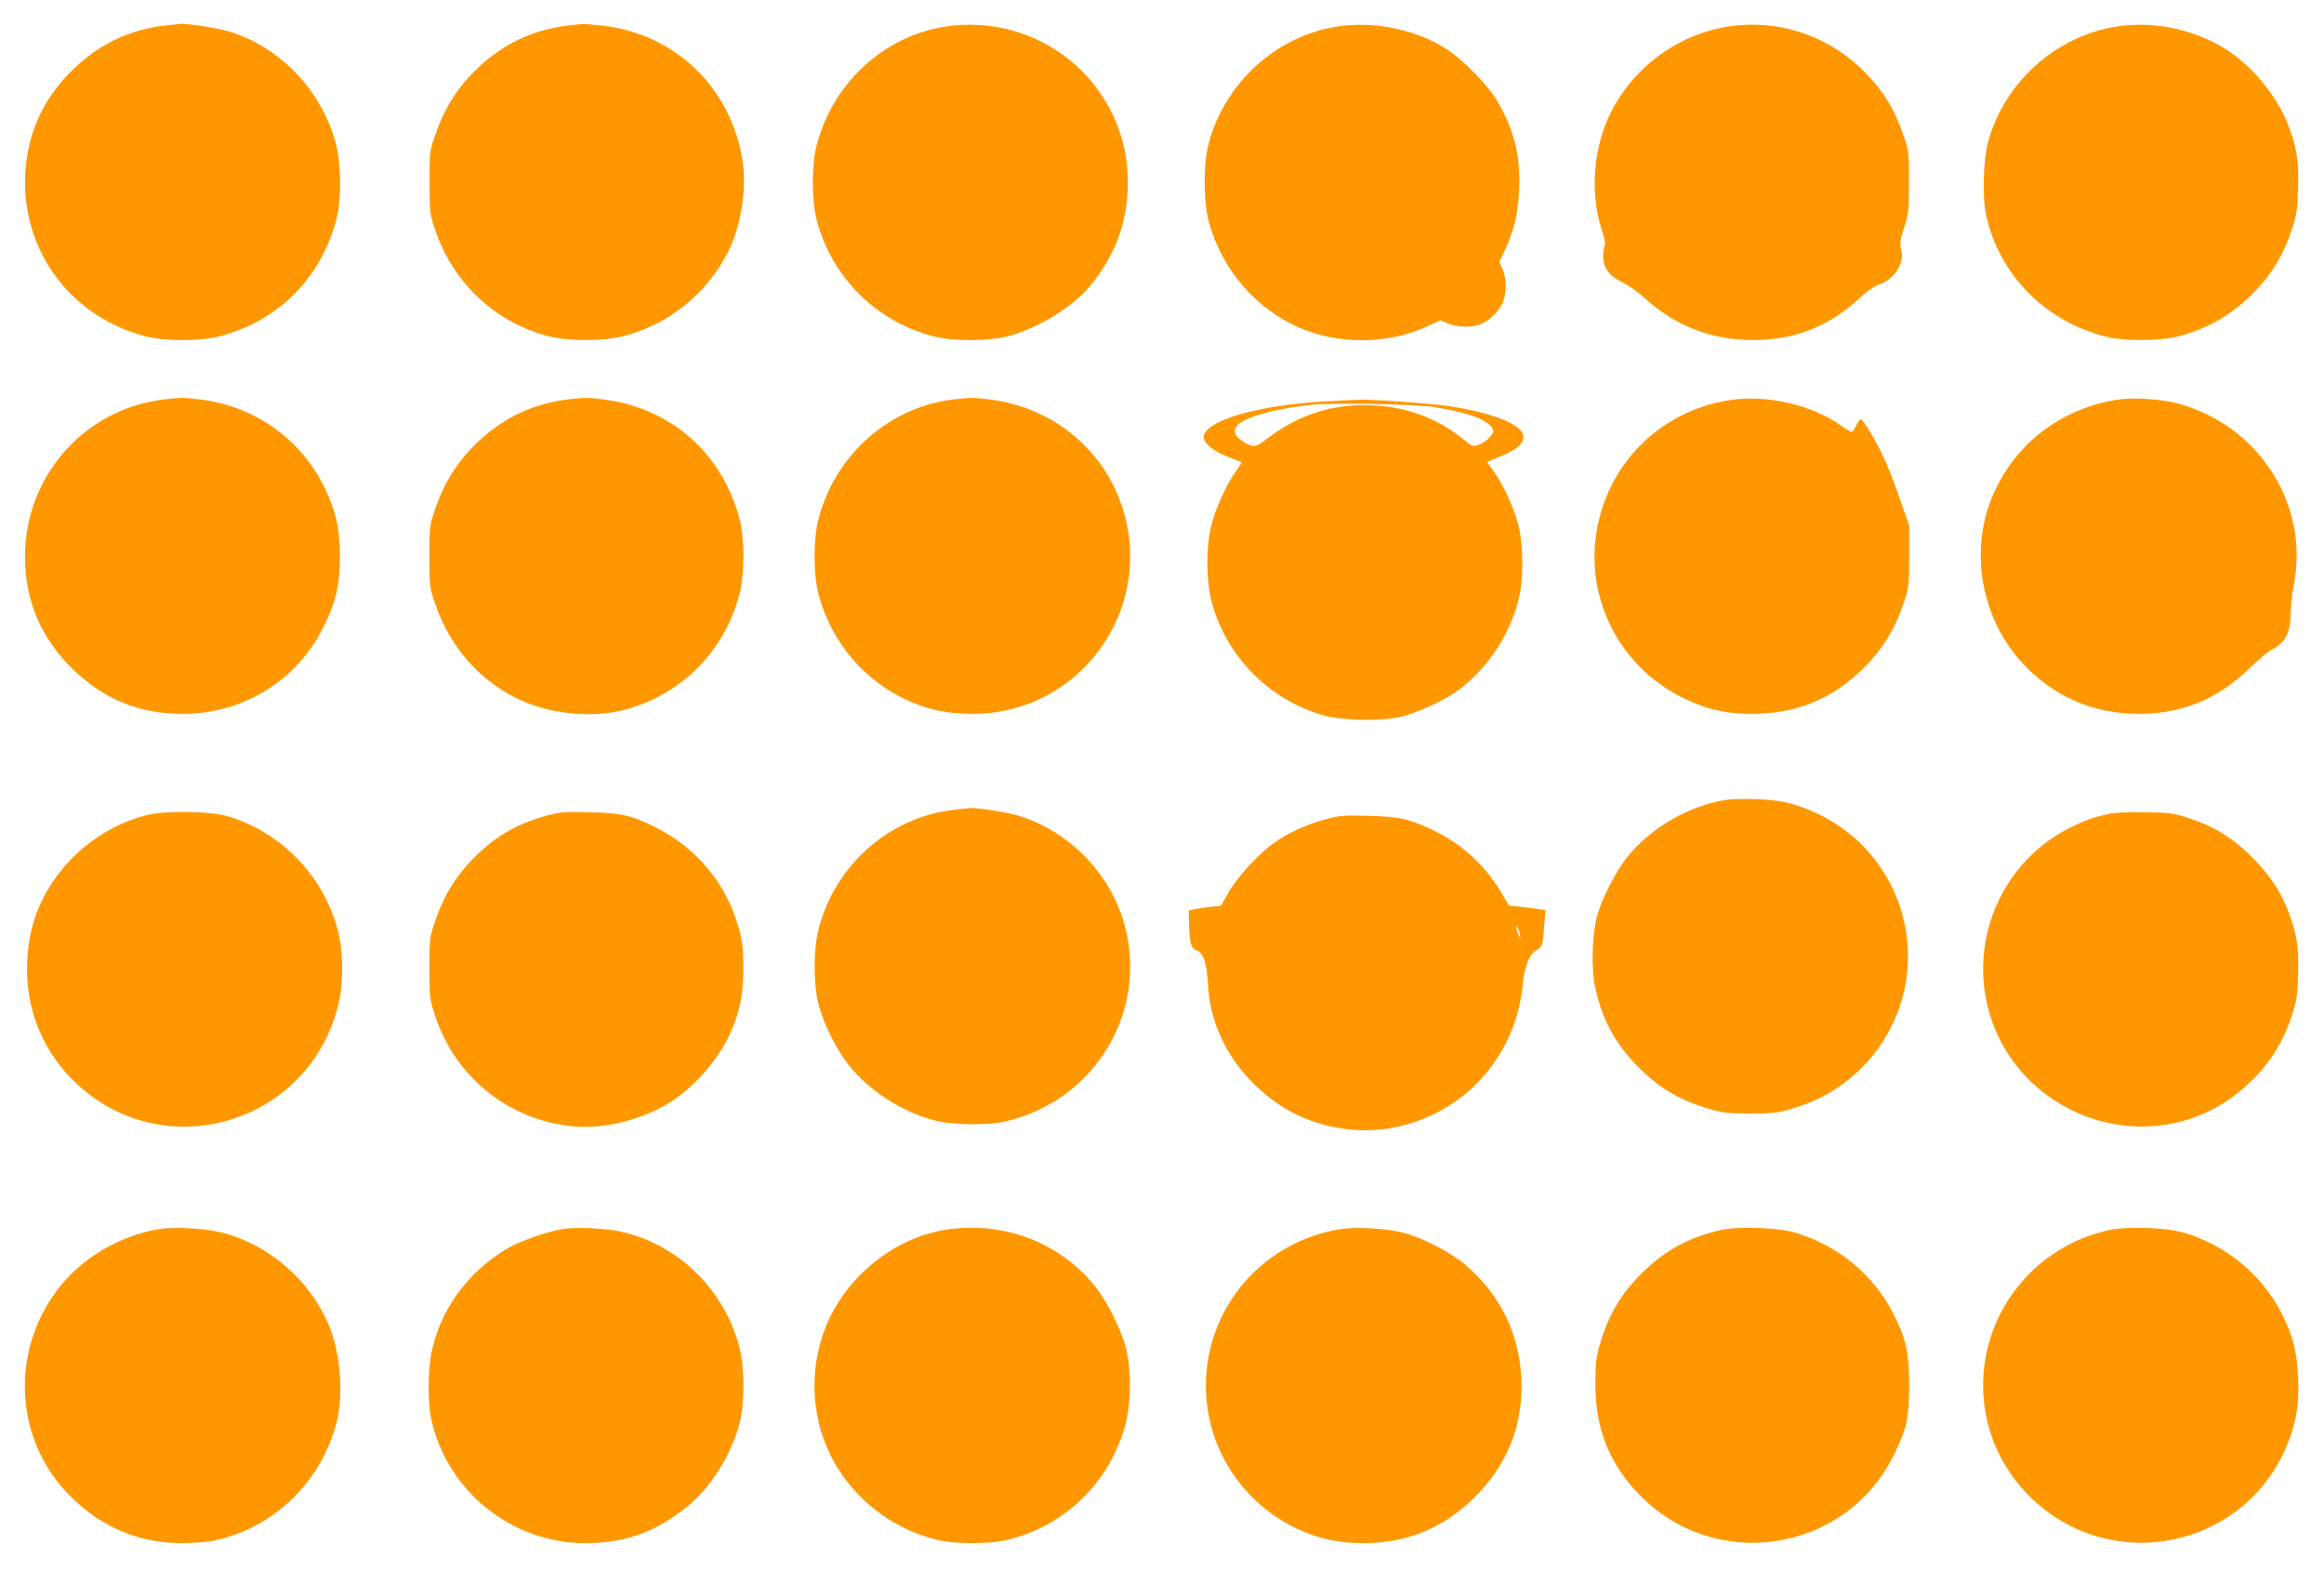 <?xml version="1.0" standalone="no"?>
<!DOCTYPE svg PUBLIC "-//W3C//DTD SVG 20010904//EN"
 "http://www.w3.org/TR/2001/REC-SVG-20010904/DTD/svg10.dtd">
<svg version="1.0" xmlns="http://www.w3.org/2000/svg"
 width="1280pt" height="864pt" viewBox="0 0 1280 864"
 preserveAspectRatio="xMidYMid meet">
<g transform="translate(0,864) scale(0.1,-0.1)"
fill="#ff9800" stroke="none">
<path d="M915 8500 c-199 -22 -361 -98 -509 -239 -178 -171 -267 -379 -268
-626 0 -400 264 -741 657 -846 113 -30 307 -30 420 0 324 86 562 330 641 657
25 102 22 295 -5 399 -78 297 -311 540 -597 624 -57 17 -243 45 -264 39 -3 0
-36 -4 -75 -8z"/>
<path d="M3135 8500 c-211 -23 -390 -113 -542 -273 -88 -93 -150 -197 -194
-325 -33 -95 -34 -100 -33 -267 0 -164 1 -173 32 -265 78 -232 249 -425 467
-526 124 -57 212 -76 355 -77 136 0 214 14 329 60 207 82 387 256 476 458 59
132 86 320 66 459 -58 409 -372 713 -782 756 -52 5 -96 9 -99 8 -3 0 -36 -4
-75 -8z"/>
<path d="M5248 8499 c-355 -37 -654 -299 -749 -654 -30 -113 -30 -307 0 -420
83 -312 324 -553 636 -636 112 -30 307 -30 420 0 161 42 352 159 447 274 142
171 209 355 210 572 1 517 -446 918 -964 864z"/>
<path d="M7405 8499 c-350 -37 -651 -296 -747 -645 -31 -113 -31 -325 1 -439
70 -257 255 -473 493 -578 220 -97 493 -95 713 7 l70 32 40 -18 c48 -21 133
-23 178 -5 48 21 95 64 119 110 26 52 28 142 3 196 l-17 39 31 66 c51 108 72
199 78 332 8 186 -27 327 -121 489 -50 85 -188 226 -276 283 -158 102 -370
151 -565 131z"/>
<path d="M9558 8499 c-304 -32 -578 -233 -703 -515 -83 -188 -95 -425 -31
-616 13 -39 19 -73 14 -80 -4 -7 -8 -34 -8 -59 0 -65 31 -107 107 -145 33 -16
87 -54 119 -84 170 -155 368 -233 599 -233 229 -1 424 77 590 234 33 31 76 62
96 68 93 30 151 120 130 198 -9 31 -6 50 16 118 25 74 27 93 27 250 1 167 0
172 -32 265 -46 133 -104 230 -196 327 -191 202 -455 301 -728 272z"/>
<path d="M11698 8499 c-352 -37 -657 -300 -749 -644 -26 -97 -31 -305 -10
-400 73 -332 329 -589 667 -671 101 -25 295 -22 396 4 167 45 303 126 425 255
89 93 151 198 193 325 29 86 34 113 37 232 5 153 -6 227 -56 355 -62 162 -208
335 -358 424 -162 96 -361 140 -545 120z"/>
<path d="M895 6439 c-434 -56 -757 -424 -757 -864 0 -247 89 -454 268 -626
173 -165 366 -242 604 -241 333 0 632 188 776 487 66 136 86 225 86 380 0 155
-20 243 -85 380 -130 268 -385 448 -687 485 -95 11 -106 11 -205 -1z"/>
<path d="M3120 6439 c-204 -26 -378 -116 -527 -272 -88 -93 -150 -197 -194
-325 -33 -95 -34 -100 -34 -267 0 -167 1 -172 34 -267 80 -234 248 -423 465
-523 169 -79 397 -101 571 -56 315 82 553 319 637 635 30 114 30 308 0 422
-94 351 -366 596 -722 650 -104 15 -132 16 -230 3z"/>
<path d="M5245 6439 c-350 -44 -644 -305 -736 -654 -30 -113 -30 -308 0 -420
71 -269 262 -489 515 -594 107 -44 204 -63 331 -63 582 -2 999 557 833 1117
-98 332 -385 571 -738 615 -94 11 -106 11 -205 -1z"/>
<path d="M9520 6435 c-392 -64 -686 -370 -732 -764 -43 -364 153 -717 487
-878 131 -62 225 -84 370 -85 257 -1 464 88 642 275 91 97 149 194 195 327 32
93 33 99 33 265 l0 170 -54 155 c-29 85 -71 191 -93 235 -52 105 -107 195
-119 195 -5 0 -17 -16 -26 -35 -9 -19 -20 -35 -25 -35 -4 0 -30 16 -57 35
-162 116 -416 174 -621 140z"/>
<path d="M11675 6440 c-324 -45 -589 -251 -708 -550 -118 -299 -51 -657 167
-897 173 -189 391 -285 646 -285 238 0 435 81 609 250 47 46 100 91 116 99 81
41 109 92 111 198 1 44 8 116 17 160 90 447 -196 889 -648 1005 -87 22 -229
31 -310 20z"/>
<path d="M7315 6430 c-385 -20 -685 -107 -685 -199 0 -33 55 -77 132 -107 40
-15 74 -29 76 -30 2 -1 -13 -24 -32 -52 -53 -73 -113 -207 -136 -303 -27 -115
-27 -283 0 -399 73 -306 320 -559 625 -642 109 -29 327 -31 430 -4 83 22 214
81 282 127 169 115 299 301 354 504 31 114 31 316 0 430 -25 93 -83 219 -135
290 l-36 50 22 9 c140 56 178 84 178 131 0 65 -169 133 -423 170 -101 14 -415
36 -482 33 -16 0 -93 -4 -170 -8z m590 -33 c184 -31 281 -66 312 -113 12 -19
11 -25 -12 -52 -14 -17 -41 -36 -60 -42 -33 -11 -37 -9 -82 28 -141 115 -304
178 -495 189 -219 12 -414 -48 -590 -184 -65 -50 -79 -51 -139 -10 -47 31 -50
68 -10 96 60 43 213 82 394 101 125 13 576 4 682 -13z"/>
<path d="M9500 4233 c-203 -34 -406 -152 -537 -313 -62 -76 -145 -238 -168
-330 -26 -102 -31 -280 -11 -379 36 -176 104 -307 225 -434 117 -122 233 -194
398 -243 76 -23 106 -27 228 -28 116 0 153 4 219 22 157 45 273 110 385 216
350 334 361 887 23 1235 -118 121 -283 212 -444 245 -71 15 -254 20 -318 9z"/>
<path d="M5252 4179 c-354 -41 -650 -301 -743 -654 -29 -112 -30 -307 0 -420
28 -107 98 -248 168 -335 111 -139 292 -255 468 -301 103 -27 298 -29 398 -5
497 119 789 617 645 1101 -81 274 -309 502 -583 583 -63 19 -226 44 -265 41
-8 -1 -48 -5 -88 -10z"/>
<path d="M807 4150 c-256 -65 -478 -252 -587 -494 -96 -214 -95 -497 4 -710
45 -99 102 -180 178 -256 488 -485 1308 -246 1464 427 26 110 24 291 -5 398
-80 304 -319 548 -616 631 -96 27 -339 29 -438 4z"/>
<path d="M3010 4147 c-169 -46 -295 -121 -417 -250 -91 -97 -149 -194 -195
-327 -32 -93 -33 -99 -33 -265 1 -164 2 -173 33 -265 114 -340 411 -574 767
-605 160 -14 361 35 509 123 143 85 284 244 351 397 49 110 69 210 69 350 0
103 -5 148 -23 215 -66 248 -234 452 -465 565 -131 65 -187 77 -361 81 -133 4
-160 1 -235 -19z"/>
<path d="M11610 4156 c-84 -19 -128 -35 -210 -76 -363 -182 -552 -598 -450
-994 117 -459 596 -742 1057 -625 158 40 298 124 420 252 89 93 151 198 193
325 29 86 34 113 37 232 5 153 -6 227 -56 355 -42 110 -100 195 -200 296 -102
102 -205 166 -341 211 -87 29 -108 32 -245 34 -96 2 -170 -2 -205 -10z"/>
<path d="M7300 4127 c-107 -29 -204 -74 -285 -131 -86 -62 -202 -189 -250
-274 l-40 -71 -55 -6 c-30 -3 -70 -9 -89 -13 l-34 -7 2 -84 c3 -96 12 -127 41
-136 37 -12 57 -71 63 -185 10 -196 90 -379 230 -527 153 -160 321 -246 538
-273 254 -32 524 63 710 249 145 145 235 336 255 543 9 100 38 174 74 193 34
18 37 26 45 136 l7 86 -43 6 c-24 4 -70 9 -101 13 l-57 6 -40 68 c-92 154
-218 270 -376 346 -133 64 -187 76 -360 80 -133 4 -160 1 -235 -19z m1070
-627 c5 -19 6 -29 1 -24 -10 10 -26 72 -17 63 4 -4 11 -21 16 -39z"/>
<path d="M878 1870 c-218 -35 -430 -161 -560 -332 -269 -353 -235 -847 79
-1149 172 -167 373 -249 608 -249 61 0 139 7 175 14 325 69 585 318 672 644
43 162 23 399 -46 555 -107 243 -330 433 -585 498 -88 23 -260 32 -343 19z"/>
<path d="M3098 1870 c-85 -14 -231 -65 -302 -106 -219 -129 -371 -337 -420
-576 -20 -95 -20 -271 -2 -360 85 -398 442 -688 848 -688 221 0 389 60 565
203 126 102 239 280 285 452 30 113 30 316 -1 429 -83 309 -324 549 -630 627
-88 23 -260 32 -343 19z"/>
<path d="M5220 1868 c-289 -41 -561 -258 -673 -539 -87 -218 -81 -473 18 -685
113 -246 348 -433 615 -490 84 -18 266 -18 350 0 329 70 592 326 672 654 29
118 28 294 -1 407 -28 107 -107 265 -174 345 -196 238 -496 352 -807 308z"/>
<path d="M7385 1870 c-411 -65 -719 -402 -742 -815 -21 -381 209 -730 570
-865 89 -33 186 -50 295 -50 243 0 443 82 616 255 170 169 256 373 256 609 0
264 -107 497 -308 668 -82 71 -239 151 -347 179 -93 23 -254 32 -340 19z"/>
<path d="M9476 1864 c-166 -37 -297 -107 -419 -223 -122 -117 -194 -234 -243
-398 -23 -76 -27 -107 -27 -223 -1 -246 74 -438 237 -608 421 -440 1147 -326
1411 222 68 141 80 196 80 376 0 182 -17 258 -90 400 -110 212 -306 372 -540
441 -96 28 -312 35 -409 13z"/>
<path d="M11615 1864 c-167 -37 -316 -119 -434 -236 -334 -333 -346 -863 -27
-1205 450 -483 1243 -318 1460 303 38 108 49 193 43 328 -6 145 -30 234 -93
356 -109 212 -305 372 -539 441 -96 28 -312 35 -410 13z"/>
</g>
</svg>
